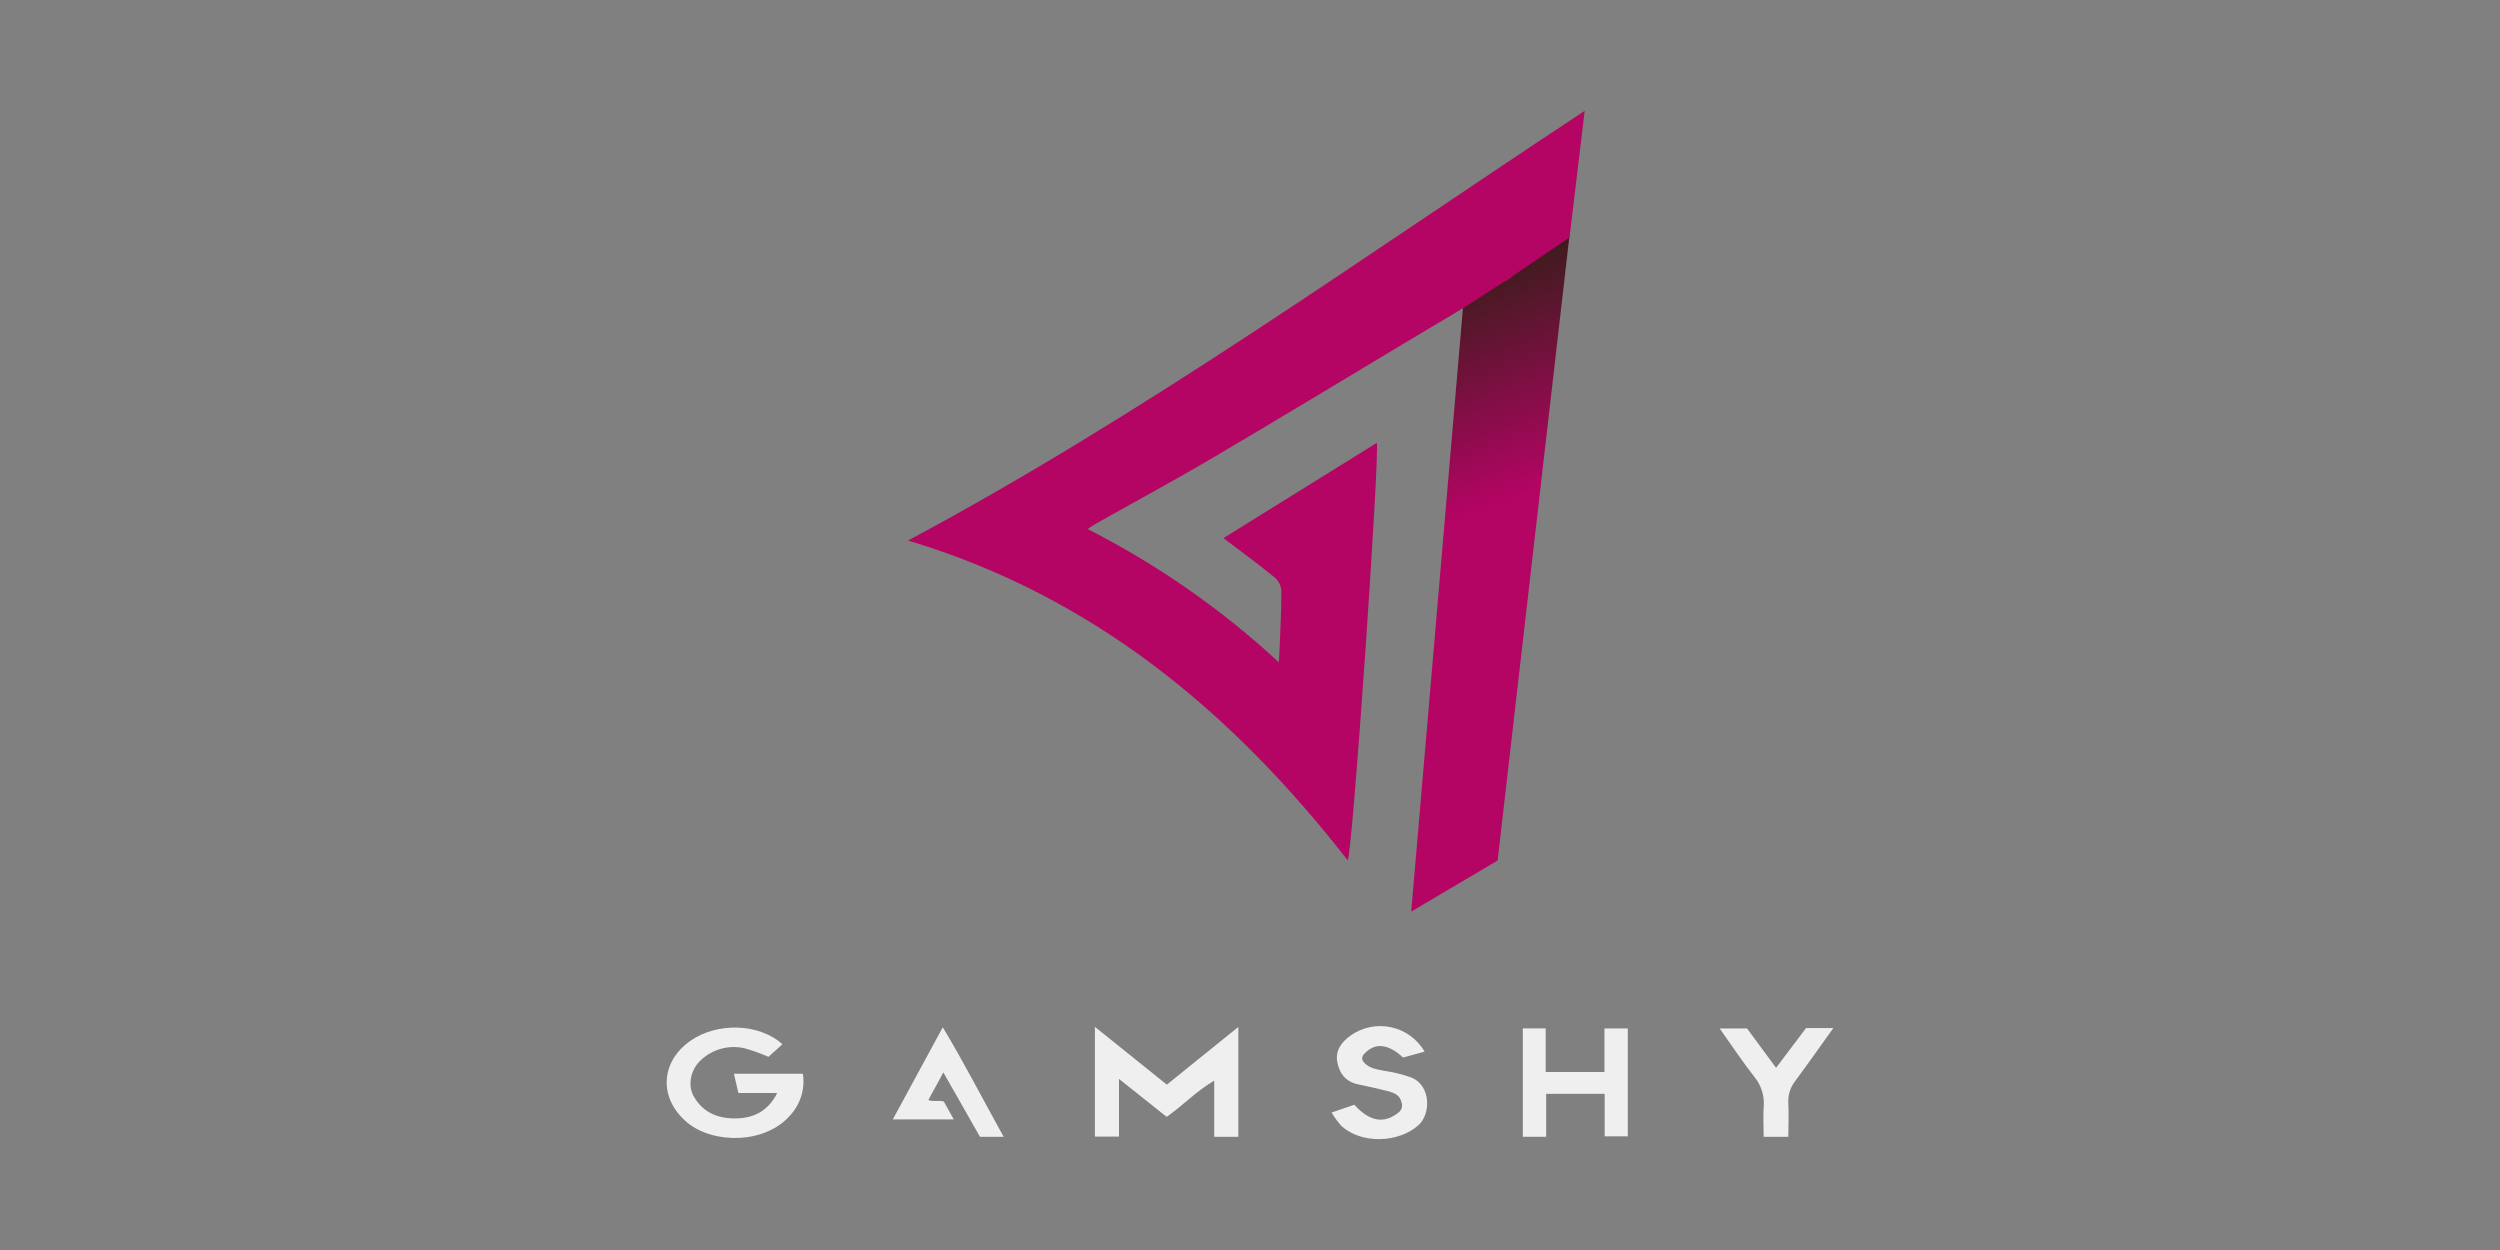 <svg width="120" height="60" viewBox="0 0 120 60" fill="none" xmlns="http://www.w3.org/2000/svg">
<rect x="0" y="0" width="120" height="60" fill="#808080" stroke="none"/>
<path d="M59.441 54.565H58.283V51.867C57.392 52.399 56.779 53.064 56 53.609L53.712 51.788V54.556H52.555V49.289L56.008 52.063L59.441 49.292V54.565Z" fill="#EFEFEF"/>
<path d="M37.308 52.463H35.443L35.227 51.539H38.539C38.593 51.895 38.567 52.259 38.462 52.604C38.357 52.95 38.176 53.267 37.932 53.532C36.724 54.925 34.238 54.92 32.99 53.883C31.619 52.741 31.678 50.992 33.132 49.964C34.383 49.08 36.411 49.089 37.556 50.124L36.886 50.728C36.522 50.568 36.148 50.432 35.766 50.324C35.389 50.232 34.995 50.236 34.621 50.338C34.246 50.439 33.904 50.633 33.625 50.902C33.169 51.326 32.998 52.055 33.279 52.587C33.695 53.36 34.399 53.683 35.262 53.684C36.124 53.686 36.844 53.376 37.308 52.463Z" fill="#EFEFEF"/>
<path d="M77.024 54.544V52.504H74.216V54.565H73.096V49.363H74.193V51.456H77.014V49.366H78.134V54.544H77.024Z" fill="#EFEFEF"/>
<path d="M68.381 50.478L67.347 50.761C66.616 50.079 65.965 50.029 65.448 50.624C65.408 50.673 65.386 50.734 65.386 50.797C65.386 50.86 65.408 50.921 65.448 50.969C65.681 51.264 66.053 51.324 66.429 51.396C66.873 51.461 67.31 51.568 67.734 51.716C68.707 52.105 68.673 53.475 68.101 53.993C67.141 54.872 65.32 54.928 64.369 54.026C64.201 53.832 64.049 53.623 63.917 53.403L65.005 53.027C65.757 53.849 66.445 53.957 67.145 53.388C67.206 53.339 67.251 53.274 67.277 53.2C67.303 53.127 67.308 53.047 67.291 52.971C67.208 52.6 67.025 52.469 66.526 52.351C66.089 52.247 65.651 52.14 65.209 52.053C64.606 51.935 64.289 51.534 64.189 50.972C64.088 50.411 64.401 50.013 64.829 49.705C65.108 49.507 65.425 49.369 65.76 49.301C66.096 49.233 66.441 49.235 66.776 49.308C67.11 49.381 67.425 49.522 67.702 49.724C67.978 49.926 68.209 50.183 68.381 50.478Z" fill="#EFEFEF"/>
<path d="M48.174 54.565H47.039L45.279 51.475C45.072 51.889 44.761 52.407 44.561 52.805C44.796 52.891 45.092 52.805 45.302 52.874L45.782 53.732H42.854L45.254 49.308C46.303 51.061 47.2 52.806 48.174 54.565Z" fill="#EFEFEF"/>
<path d="M88 49.347C87.342 50.263 86.781 51.067 86.195 51.854C85.942 52.164 85.815 52.557 85.838 52.957C85.87 53.481 85.838 54.011 85.838 54.568H84.656C84.656 54.089 84.626 53.624 84.656 53.157C84.682 52.894 84.656 52.63 84.579 52.377C84.502 52.125 84.376 51.891 84.208 51.688C83.638 50.959 83.126 50.185 82.544 49.366H83.859L85.251 51.256L86.691 49.347H88Z" fill="#EFEFEF"/>
<path d="M70.241 14.552L67.739 43.756L71.886 41.304L75.338 11.289L70.241 14.552Z" fill="url(#paint0_linear)"/>
<path d="M70.213 14.8C69.252 15.373 68.293 15.947 67.332 16.521C64.317 18.326 61.313 20.151 58.283 21.932C56.39 23.051 54.459 24.091 52.545 25.169C52.446 25.225 52.355 25.297 52.208 25.396C55.548 27.094 58.636 29.246 61.385 31.791C61.403 31.471 61.417 31.275 61.424 31.076C61.456 30.176 61.508 29.276 61.504 28.376C61.493 28.132 61.387 27.903 61.208 27.737C60.408 27.083 59.568 26.469 58.726 25.829L66.086 21.257C66.225 21.981 64.92 40.985 64.689 41.294C59.147 34.183 52.481 28.611 43.585 25.946C54.932 19.871 65.304 12.409 76.065 5.322L75.334 11.423C75.265 11.423 75.174 11.517 75.12 11.549C74.312 12.091 73.507 12.641 72.702 13.19L72.464 13.373L72.077 13.599L70.213 14.8Z" fill="#B40464"/>
<defs>
<linearGradient id="paint0_linear" x1="66.761" y1="14.408" x2="76.302" y2="40.642" gradientUnits="userSpaceOnUse">
<stop stop-color="#3D1C1C"/>
<stop offset="0.39" stop-color="#B40464"/>
</linearGradient>
</defs>
</svg>
